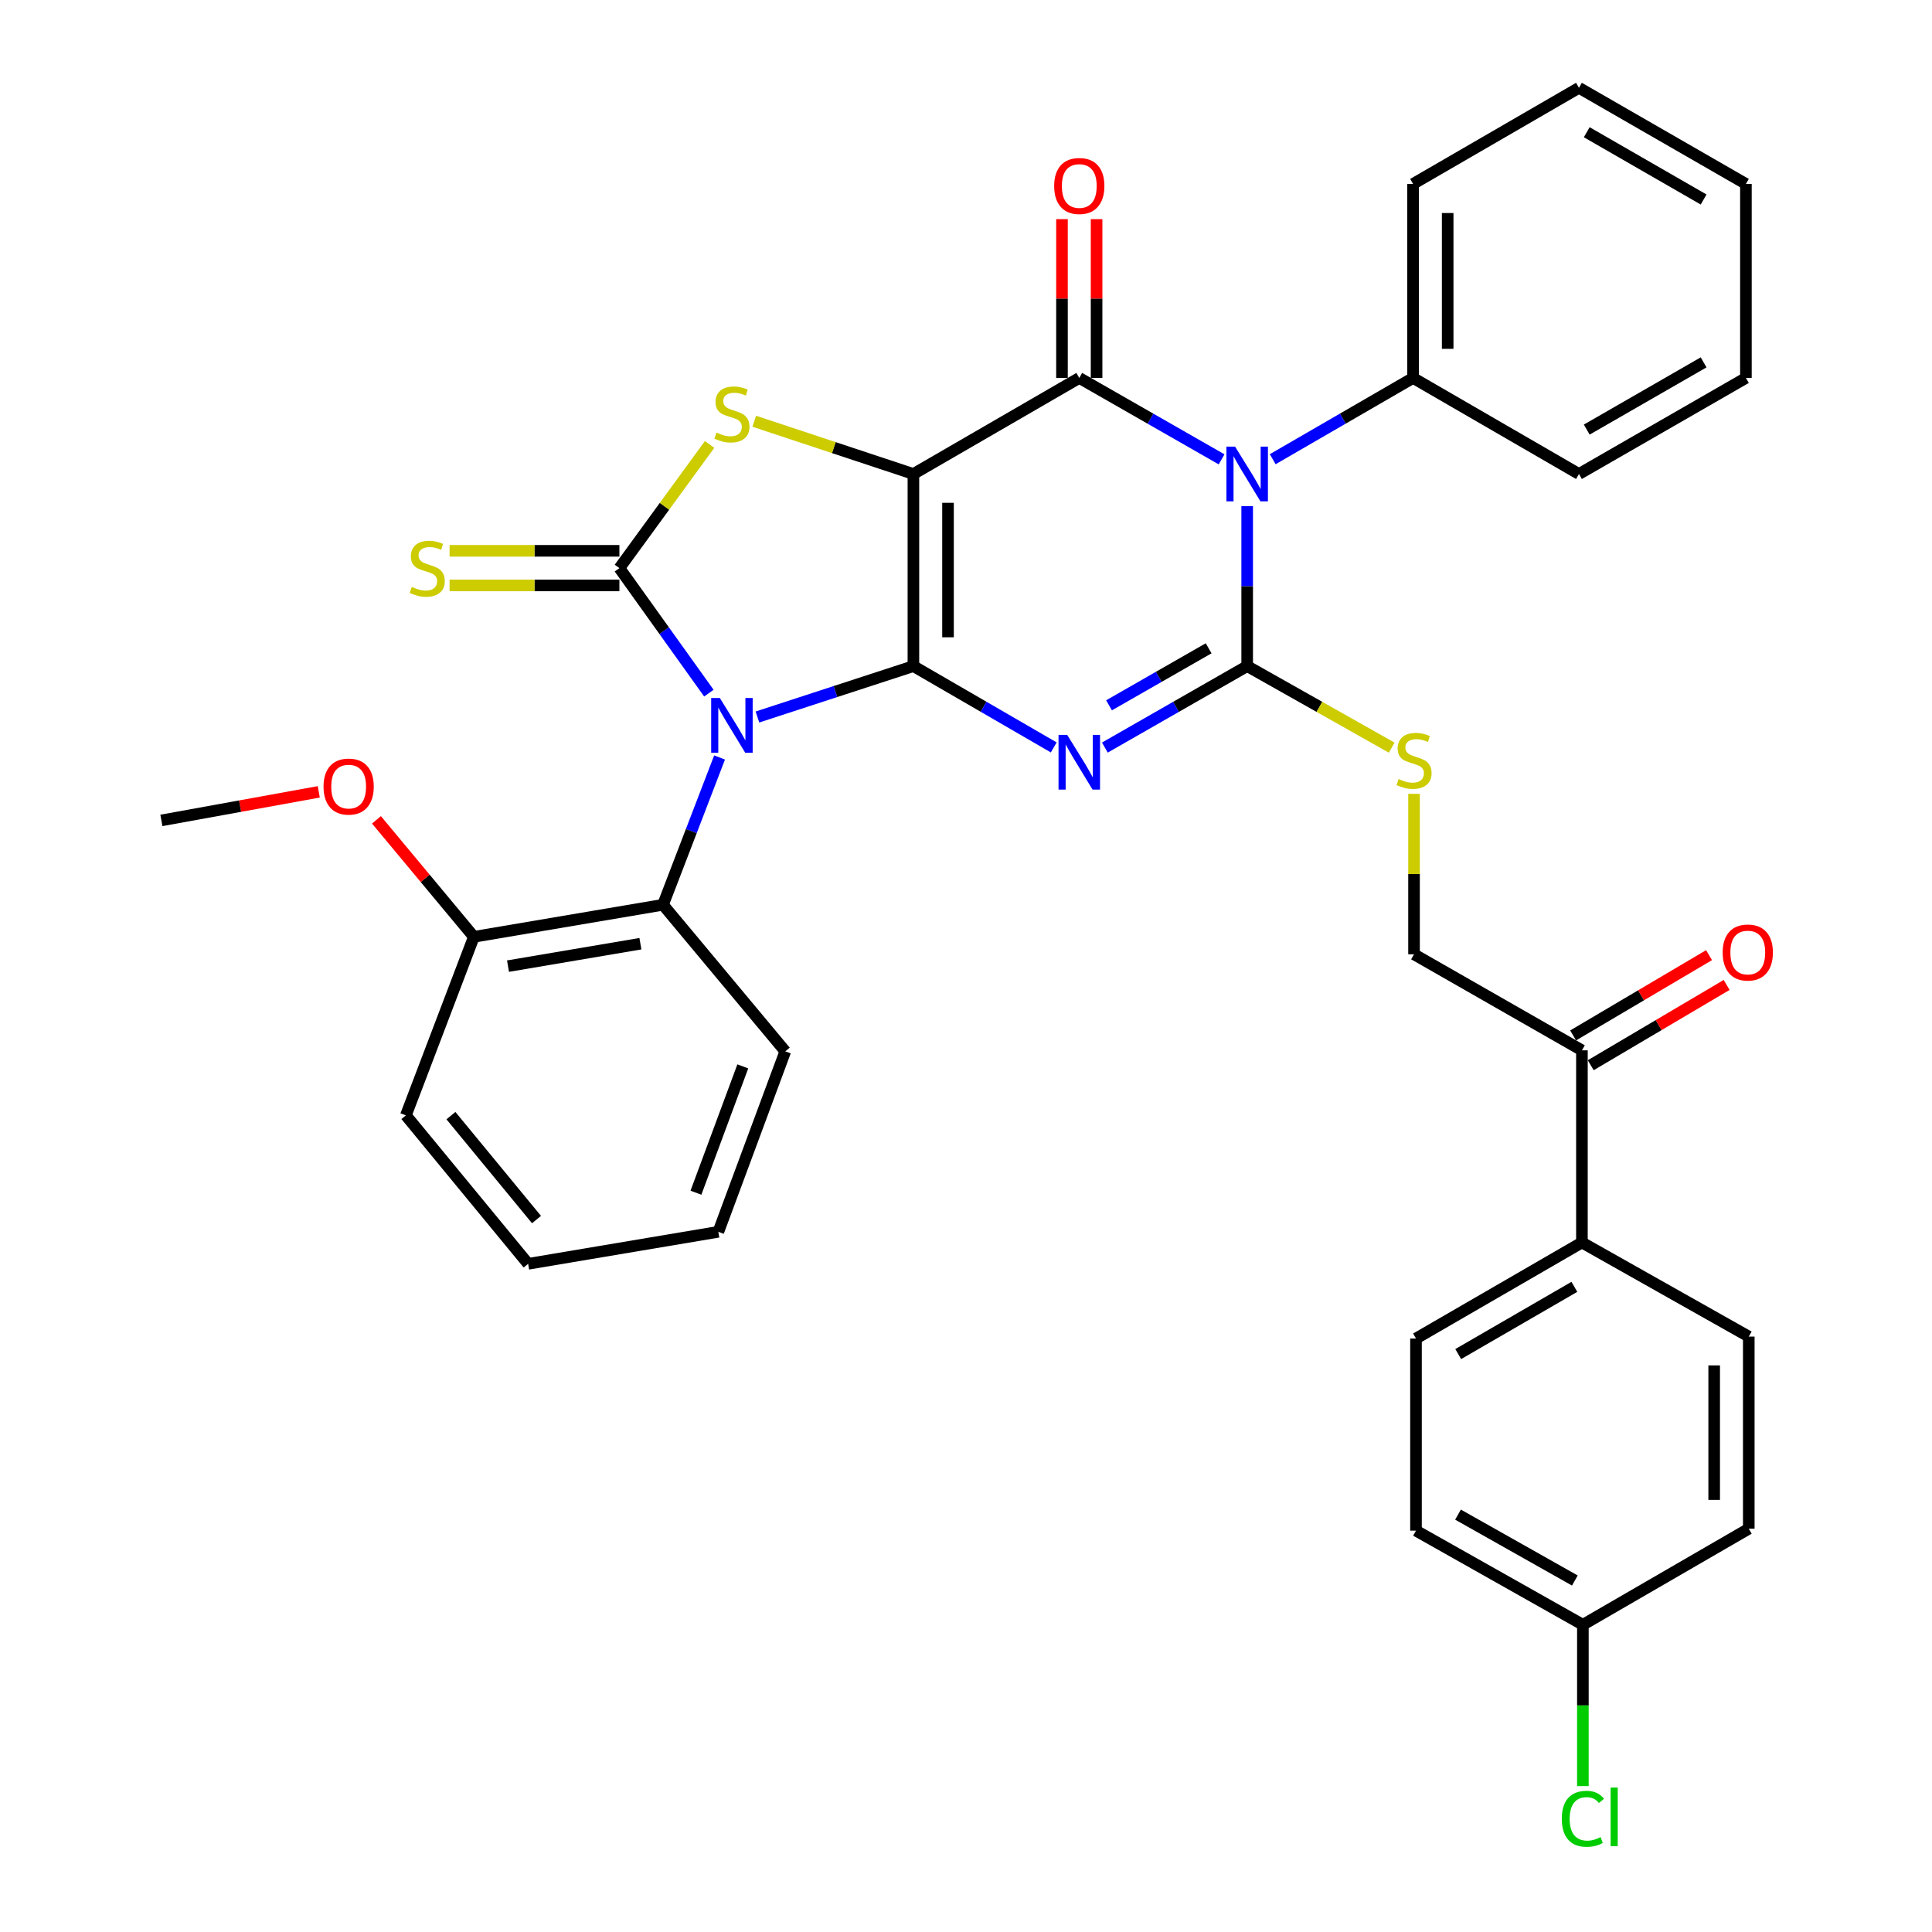 <?xml version='1.0' encoding='iso-8859-1'?>
<svg version='1.1' baseProfile='full'
              xmlns='http://www.w3.org/2000/svg'
                      xmlns:rdkit='http://www.rdkit.org/xml'
                      xmlns:xlink='http://www.w3.org/1999/xlink'
                  xml:space='preserve'
width='1000px' height='1000px' viewBox='0 0 1000 1000'>
<!-- END OF HEADER -->
<rect style='opacity:1.0;fill:#FFFFFF;stroke:none' width='1000' height='1000' x='0' y='0'> </rect>
<path class='bond-0' d='M 472.777,344.779 L 472.777,245.339' style='fill:none;fill-rule:evenodd;stroke:#000000;stroke-width:6px;stroke-linecap:butt;stroke-linejoin:miter;stroke-opacity:1' />
<path class='bond-0' d='M 490.689,329.863 L 490.689,260.255' style='fill:none;fill-rule:evenodd;stroke:#000000;stroke-width:6px;stroke-linecap:butt;stroke-linejoin:miter;stroke-opacity:1' />
<path class='bond-1' d='M 472.777,344.779 L 432.414,357.948' style='fill:none;fill-rule:evenodd;stroke:#000000;stroke-width:6px;stroke-linecap:butt;stroke-linejoin:miter;stroke-opacity:1' />
<path class='bond-1' d='M 432.414,357.948 L 392.051,371.117' style='fill:none;fill-rule:evenodd;stroke:#0000FF;stroke-width:6px;stroke-linecap:butt;stroke-linejoin:miter;stroke-opacity:1' />
<path class='bond-2' d='M 472.777,344.779 L 509.095,365.821' style='fill:none;fill-rule:evenodd;stroke:#000000;stroke-width:6px;stroke-linecap:butt;stroke-linejoin:miter;stroke-opacity:1' />
<path class='bond-2' d='M 509.095,365.821 L 545.413,386.863' style='fill:none;fill-rule:evenodd;stroke:#0000FF;stroke-width:6px;stroke-linecap:butt;stroke-linejoin:miter;stroke-opacity:1' />
<path class='bond-5' d='M 472.777,245.339 L 558.634,195.624' style='fill:none;fill-rule:evenodd;stroke:#000000;stroke-width:6px;stroke-linecap:butt;stroke-linejoin:miter;stroke-opacity:1' />
<path class='bond-7' d='M 472.777,245.339 L 431.586,231.686' style='fill:none;fill-rule:evenodd;stroke:#000000;stroke-width:6px;stroke-linecap:butt;stroke-linejoin:miter;stroke-opacity:1' />
<path class='bond-7' d='M 431.586,231.686 L 390.395,218.032' style='fill:none;fill-rule:evenodd;stroke:#CCCC00;stroke-width:6px;stroke-linecap:butt;stroke-linejoin:miter;stroke-opacity:1' />
<path class='bond-6' d='M 366.914,358.766 L 343.756,326.412' style='fill:none;fill-rule:evenodd;stroke:#0000FF;stroke-width:6px;stroke-linecap:butt;stroke-linejoin:miter;stroke-opacity:1' />
<path class='bond-6' d='M 343.756,326.412 L 320.598,294.059' style='fill:none;fill-rule:evenodd;stroke:#000000;stroke-width:6px;stroke-linecap:butt;stroke-linejoin:miter;stroke-opacity:1' />
<path class='bond-8' d='M 372.447,392.075 L 357.807,430.192' style='fill:none;fill-rule:evenodd;stroke:#0000FF;stroke-width:6px;stroke-linecap:butt;stroke-linejoin:miter;stroke-opacity:1' />
<path class='bond-8' d='M 357.807,430.192 L 343.167,468.309' style='fill:none;fill-rule:evenodd;stroke:#000000;stroke-width:6px;stroke-linecap:butt;stroke-linejoin:miter;stroke-opacity:1' />
<path class='bond-3' d='M 571.877,386.943 L 608.706,365.861' style='fill:none;fill-rule:evenodd;stroke:#0000FF;stroke-width:6px;stroke-linecap:butt;stroke-linejoin:miter;stroke-opacity:1' />
<path class='bond-3' d='M 608.706,365.861 L 645.536,344.779' style='fill:none;fill-rule:evenodd;stroke:#000000;stroke-width:6px;stroke-linecap:butt;stroke-linejoin:miter;stroke-opacity:1' />
<path class='bond-3' d='M 574.028,365.073 L 599.808,350.316' style='fill:none;fill-rule:evenodd;stroke:#0000FF;stroke-width:6px;stroke-linecap:butt;stroke-linejoin:miter;stroke-opacity:1' />
<path class='bond-3' d='M 599.808,350.316 L 625.588,335.558' style='fill:none;fill-rule:evenodd;stroke:#000000;stroke-width:6px;stroke-linecap:butt;stroke-linejoin:miter;stroke-opacity:1' />
<path class='bond-4' d='M 645.536,344.779 L 645.536,303.382' style='fill:none;fill-rule:evenodd;stroke:#000000;stroke-width:6px;stroke-linecap:butt;stroke-linejoin:miter;stroke-opacity:1' />
<path class='bond-4' d='M 645.536,303.382 L 645.536,261.985' style='fill:none;fill-rule:evenodd;stroke:#0000FF;stroke-width:6px;stroke-linecap:butt;stroke-linejoin:miter;stroke-opacity:1' />
<path class='bond-9' d='M 645.536,344.779 L 682.938,365.878' style='fill:none;fill-rule:evenodd;stroke:#000000;stroke-width:6px;stroke-linecap:butt;stroke-linejoin:miter;stroke-opacity:1' />
<path class='bond-9' d='M 682.938,365.878 L 720.341,386.978' style='fill:none;fill-rule:evenodd;stroke:#CCCC00;stroke-width:6px;stroke-linecap:butt;stroke-linejoin:miter;stroke-opacity:1' />
<path class='bond-11' d='M 658.756,237.685 L 695.079,216.654' style='fill:none;fill-rule:evenodd;stroke:#0000FF;stroke-width:6px;stroke-linecap:butt;stroke-linejoin:miter;stroke-opacity:1' />
<path class='bond-11' d='M 695.079,216.654 L 731.402,195.624' style='fill:none;fill-rule:evenodd;stroke:#000000;stroke-width:6px;stroke-linecap:butt;stroke-linejoin:miter;stroke-opacity:1' />
<path class='bond-36' d='M 632.293,237.763 L 595.463,216.693' style='fill:none;fill-rule:evenodd;stroke:#0000FF;stroke-width:6px;stroke-linecap:butt;stroke-linejoin:miter;stroke-opacity:1' />
<path class='bond-36' d='M 595.463,216.693 L 558.634,195.624' style='fill:none;fill-rule:evenodd;stroke:#000000;stroke-width:6px;stroke-linecap:butt;stroke-linejoin:miter;stroke-opacity:1' />
<path class='bond-12' d='M 567.59,195.624 L 567.59,154.527' style='fill:none;fill-rule:evenodd;stroke:#000000;stroke-width:6px;stroke-linecap:butt;stroke-linejoin:miter;stroke-opacity:1' />
<path class='bond-12' d='M 567.59,154.527 L 567.59,113.43' style='fill:none;fill-rule:evenodd;stroke:#FF0000;stroke-width:6px;stroke-linecap:butt;stroke-linejoin:miter;stroke-opacity:1' />
<path class='bond-12' d='M 549.678,195.624 L 549.678,154.527' style='fill:none;fill-rule:evenodd;stroke:#000000;stroke-width:6px;stroke-linecap:butt;stroke-linejoin:miter;stroke-opacity:1' />
<path class='bond-12' d='M 549.678,154.527 L 549.678,113.43' style='fill:none;fill-rule:evenodd;stroke:#FF0000;stroke-width:6px;stroke-linecap:butt;stroke-linejoin:miter;stroke-opacity:1' />
<path class='bond-10' d='M 320.598,285.103 L 276.651,285.103' style='fill:none;fill-rule:evenodd;stroke:#000000;stroke-width:6px;stroke-linecap:butt;stroke-linejoin:miter;stroke-opacity:1' />
<path class='bond-10' d='M 276.651,285.103 L 232.705,285.103' style='fill:none;fill-rule:evenodd;stroke:#CCCC00;stroke-width:6px;stroke-linecap:butt;stroke-linejoin:miter;stroke-opacity:1' />
<path class='bond-10' d='M 320.598,303.015 L 276.651,303.015' style='fill:none;fill-rule:evenodd;stroke:#000000;stroke-width:6px;stroke-linecap:butt;stroke-linejoin:miter;stroke-opacity:1' />
<path class='bond-10' d='M 276.651,303.015 L 232.705,303.015' style='fill:none;fill-rule:evenodd;stroke:#CCCC00;stroke-width:6px;stroke-linecap:butt;stroke-linejoin:miter;stroke-opacity:1' />
<path class='bond-35' d='M 320.598,294.059 L 343.944,262.049' style='fill:none;fill-rule:evenodd;stroke:#000000;stroke-width:6px;stroke-linecap:butt;stroke-linejoin:miter;stroke-opacity:1' />
<path class='bond-35' d='M 343.944,262.049 L 367.29,230.04' style='fill:none;fill-rule:evenodd;stroke:#CCCC00;stroke-width:6px;stroke-linecap:butt;stroke-linejoin:miter;stroke-opacity:1' />
<path class='bond-15' d='M 343.167,468.309 L 245.269,484.898' style='fill:none;fill-rule:evenodd;stroke:#000000;stroke-width:6px;stroke-linecap:butt;stroke-linejoin:miter;stroke-opacity:1' />
<path class='bond-15' d='M 331.474,488.458 L 262.946,500.069' style='fill:none;fill-rule:evenodd;stroke:#000000;stroke-width:6px;stroke-linecap:butt;stroke-linejoin:miter;stroke-opacity:1' />
<path class='bond-25' d='M 343.167,468.309 L 406.464,544.175' style='fill:none;fill-rule:evenodd;stroke:#000000;stroke-width:6px;stroke-linecap:butt;stroke-linejoin:miter;stroke-opacity:1' />
<path class='bond-16' d='M 731.9,410.889 L 731.9,452.416' style='fill:none;fill-rule:evenodd;stroke:#CCCC00;stroke-width:6px;stroke-linecap:butt;stroke-linejoin:miter;stroke-opacity:1' />
<path class='bond-16' d='M 731.9,452.416 L 731.9,493.943' style='fill:none;fill-rule:evenodd;stroke:#000000;stroke-width:6px;stroke-linecap:butt;stroke-linejoin:miter;stroke-opacity:1' />
<path class='bond-26' d='M 731.402,195.624 L 731.402,95.199' style='fill:none;fill-rule:evenodd;stroke:#000000;stroke-width:6px;stroke-linecap:butt;stroke-linejoin:miter;stroke-opacity:1' />
<path class='bond-26' d='M 749.314,180.56 L 749.314,110.263' style='fill:none;fill-rule:evenodd;stroke:#000000;stroke-width:6px;stroke-linecap:butt;stroke-linejoin:miter;stroke-opacity:1' />
<path class='bond-27' d='M 731.402,195.624 L 817.269,245.339' style='fill:none;fill-rule:evenodd;stroke:#000000;stroke-width:6px;stroke-linecap:butt;stroke-linejoin:miter;stroke-opacity:1' />
<path class='bond-13' d='M 818.801,543.648 L 731.9,493.943' style='fill:none;fill-rule:evenodd;stroke:#000000;stroke-width:6px;stroke-linecap:butt;stroke-linejoin:miter;stroke-opacity:1' />
<path class='bond-14' d='M 818.801,543.648 L 818.801,643.108' style='fill:none;fill-rule:evenodd;stroke:#000000;stroke-width:6px;stroke-linecap:butt;stroke-linejoin:miter;stroke-opacity:1' />
<path class='bond-17' d='M 823.356,551.359 L 858.533,530.58' style='fill:none;fill-rule:evenodd;stroke:#000000;stroke-width:6px;stroke-linecap:butt;stroke-linejoin:miter;stroke-opacity:1' />
<path class='bond-17' d='M 858.533,530.58 L 893.71,509.801' style='fill:none;fill-rule:evenodd;stroke:#FF0000;stroke-width:6px;stroke-linecap:butt;stroke-linejoin:miter;stroke-opacity:1' />
<path class='bond-17' d='M 814.246,535.937 L 849.423,515.158' style='fill:none;fill-rule:evenodd;stroke:#000000;stroke-width:6px;stroke-linecap:butt;stroke-linejoin:miter;stroke-opacity:1' />
<path class='bond-17' d='M 849.423,515.158 L 884.6,494.379' style='fill:none;fill-rule:evenodd;stroke:#FF0000;stroke-width:6px;stroke-linecap:butt;stroke-linejoin:miter;stroke-opacity:1' />
<path class='bond-18' d='M 818.801,643.108 L 732.915,692.822' style='fill:none;fill-rule:evenodd;stroke:#000000;stroke-width:6px;stroke-linecap:butt;stroke-linejoin:miter;stroke-opacity:1' />
<path class='bond-18' d='M 814.891,666.067 L 754.771,700.867' style='fill:none;fill-rule:evenodd;stroke:#000000;stroke-width:6px;stroke-linecap:butt;stroke-linejoin:miter;stroke-opacity:1' />
<path class='bond-19' d='M 818.801,643.108 L 905.165,691.817' style='fill:none;fill-rule:evenodd;stroke:#000000;stroke-width:6px;stroke-linecap:butt;stroke-linejoin:miter;stroke-opacity:1' />
<path class='bond-24' d='M 245.269,484.898 L 220.062,454.621' style='fill:none;fill-rule:evenodd;stroke:#000000;stroke-width:6px;stroke-linecap:butt;stroke-linejoin:miter;stroke-opacity:1' />
<path class='bond-24' d='M 220.062,454.621 L 194.855,424.344' style='fill:none;fill-rule:evenodd;stroke:#FF0000;stroke-width:6px;stroke-linecap:butt;stroke-linejoin:miter;stroke-opacity:1' />
<path class='bond-28' d='M 245.269,484.898 L 210.083,577.312' style='fill:none;fill-rule:evenodd;stroke:#000000;stroke-width:6px;stroke-linecap:butt;stroke-linejoin:miter;stroke-opacity:1' />
<path class='bond-22' d='M 732.915,692.822 L 732.915,792.262' style='fill:none;fill-rule:evenodd;stroke:#000000;stroke-width:6px;stroke-linecap:butt;stroke-linejoin:miter;stroke-opacity:1' />
<path class='bond-21' d='M 905.165,691.817 L 905.165,791.257' style='fill:none;fill-rule:evenodd;stroke:#000000;stroke-width:6px;stroke-linecap:butt;stroke-linejoin:miter;stroke-opacity:1' />
<path class='bond-21' d='M 887.254,706.733 L 887.254,776.341' style='fill:none;fill-rule:evenodd;stroke:#000000;stroke-width:6px;stroke-linecap:butt;stroke-linejoin:miter;stroke-opacity:1' />
<path class='bond-20' d='M 819.299,840.982 L 905.165,791.257' style='fill:none;fill-rule:evenodd;stroke:#000000;stroke-width:6px;stroke-linecap:butt;stroke-linejoin:miter;stroke-opacity:1' />
<path class='bond-23' d='M 819.299,840.982 L 819.299,882.729' style='fill:none;fill-rule:evenodd;stroke:#000000;stroke-width:6px;stroke-linecap:butt;stroke-linejoin:miter;stroke-opacity:1' />
<path class='bond-23' d='M 819.299,882.729 L 819.299,924.476' style='fill:none;fill-rule:evenodd;stroke:#00CC00;stroke-width:6px;stroke-linecap:butt;stroke-linejoin:miter;stroke-opacity:1' />
<path class='bond-39' d='M 819.299,840.982 L 732.915,792.262' style='fill:none;fill-rule:evenodd;stroke:#000000;stroke-width:6px;stroke-linecap:butt;stroke-linejoin:miter;stroke-opacity:1' />
<path class='bond-39' d='M 815.14,818.072 L 754.671,783.969' style='fill:none;fill-rule:evenodd;stroke:#000000;stroke-width:6px;stroke-linecap:butt;stroke-linejoin:miter;stroke-opacity:1' />
<path class='bond-29' d='M 164.996,409.858 L 124.266,417.252' style='fill:none;fill-rule:evenodd;stroke:#FF0000;stroke-width:6px;stroke-linecap:butt;stroke-linejoin:miter;stroke-opacity:1' />
<path class='bond-29' d='M 124.266,417.252 L 83.537,424.645' style='fill:none;fill-rule:evenodd;stroke:#000000;stroke-width:6px;stroke-linecap:butt;stroke-linejoin:miter;stroke-opacity:1' />
<path class='bond-30' d='M 406.464,544.175 L 371.815,637.585' style='fill:none;fill-rule:evenodd;stroke:#000000;stroke-width:6px;stroke-linecap:butt;stroke-linejoin:miter;stroke-opacity:1' />
<path class='bond-30' d='M 384.473,551.957 L 360.219,617.344' style='fill:none;fill-rule:evenodd;stroke:#000000;stroke-width:6px;stroke-linecap:butt;stroke-linejoin:miter;stroke-opacity:1' />
<path class='bond-32' d='M 731.402,95.199 L 817.269,45.455' style='fill:none;fill-rule:evenodd;stroke:#000000;stroke-width:6px;stroke-linecap:butt;stroke-linejoin:miter;stroke-opacity:1' />
<path class='bond-31' d='M 817.269,245.339 L 903.683,195.624' style='fill:none;fill-rule:evenodd;stroke:#000000;stroke-width:6px;stroke-linecap:butt;stroke-linejoin:miter;stroke-opacity:1' />
<path class='bond-31' d='M 821.299,222.356 L 881.788,187.556' style='fill:none;fill-rule:evenodd;stroke:#000000;stroke-width:6px;stroke-linecap:butt;stroke-linejoin:miter;stroke-opacity:1' />
<path class='bond-37' d='M 210.083,577.312 L 273.361,654.153' style='fill:none;fill-rule:evenodd;stroke:#000000;stroke-width:6px;stroke-linecap:butt;stroke-linejoin:miter;stroke-opacity:1' />
<path class='bond-37' d='M 233.401,577.452 L 277.696,631.241' style='fill:none;fill-rule:evenodd;stroke:#000000;stroke-width:6px;stroke-linecap:butt;stroke-linejoin:miter;stroke-opacity:1' />
<path class='bond-33' d='M 371.815,637.585 L 273.361,654.153' style='fill:none;fill-rule:evenodd;stroke:#000000;stroke-width:6px;stroke-linecap:butt;stroke-linejoin:miter;stroke-opacity:1' />
<path class='bond-34' d='M 903.683,195.624 L 903.683,95.199' style='fill:none;fill-rule:evenodd;stroke:#000000;stroke-width:6px;stroke-linecap:butt;stroke-linejoin:miter;stroke-opacity:1' />
<path class='bond-38' d='M 817.269,45.455 L 903.683,95.199' style='fill:none;fill-rule:evenodd;stroke:#000000;stroke-width:6px;stroke-linecap:butt;stroke-linejoin:miter;stroke-opacity:1' />
<path class='bond-38' d='M 821.295,68.44 L 881.784,103.261' style='fill:none;fill-rule:evenodd;stroke:#000000;stroke-width:6px;stroke-linecap:butt;stroke-linejoin:miter;stroke-opacity:1' />
<path  class='atom-2' d='M 372.581 361.267
L 381.861 376.267
Q 382.781 377.747, 384.261 380.427
Q 385.741 383.107, 385.821 383.267
L 385.821 361.267
L 389.581 361.267
L 389.581 389.587
L 385.701 389.587
L 375.741 373.187
Q 374.581 371.267, 373.341 369.067
Q 372.141 366.867, 371.781 366.187
L 371.781 389.587
L 368.101 389.587
L 368.101 361.267
L 372.581 361.267
' fill='#0000FF'/>
<path  class='atom-3' d='M 552.374 380.363
L 561.654 395.363
Q 562.574 396.843, 564.054 399.523
Q 565.534 402.203, 565.614 402.363
L 565.614 380.363
L 569.374 380.363
L 569.374 408.683
L 565.494 408.683
L 555.534 392.283
Q 554.374 390.363, 553.134 388.163
Q 551.934 385.963, 551.574 385.283
L 551.574 408.683
L 547.894 408.683
L 547.894 380.363
L 552.374 380.363
' fill='#0000FF'/>
<path  class='atom-5' d='M 639.276 231.179
L 648.556 246.179
Q 649.476 247.659, 650.956 250.339
Q 652.436 253.019, 652.516 253.179
L 652.516 231.179
L 656.276 231.179
L 656.276 259.499
L 652.396 259.499
L 642.436 243.099
Q 641.276 241.179, 640.036 238.979
Q 638.836 236.779, 638.476 236.099
L 638.476 259.499
L 634.796 259.499
L 634.796 231.179
L 639.276 231.179
' fill='#0000FF'/>
<path  class='atom-8' d='M 370.841 223.922
Q 371.161 224.042, 372.481 224.602
Q 373.801 225.162, 375.241 225.522
Q 376.721 225.842, 378.161 225.842
Q 380.841 225.842, 382.401 224.562
Q 383.961 223.242, 383.961 220.962
Q 383.961 219.402, 383.161 218.442
Q 382.401 217.482, 381.201 216.962
Q 380.001 216.442, 378.001 215.842
Q 375.481 215.082, 373.961 214.362
Q 372.481 213.642, 371.401 212.122
Q 370.361 210.602, 370.361 208.042
Q 370.361 204.482, 372.761 202.282
Q 375.201 200.082, 380.001 200.082
Q 383.281 200.082, 387.001 201.642
L 386.081 204.722
Q 382.681 203.322, 380.121 203.322
Q 377.361 203.322, 375.841 204.482
Q 374.321 205.602, 374.361 207.562
Q 374.361 209.082, 375.121 210.002
Q 375.921 210.922, 377.041 211.442
Q 378.201 211.962, 380.121 212.562
Q 382.681 213.362, 384.201 214.162
Q 385.721 214.962, 386.801 216.602
Q 387.921 218.202, 387.921 220.962
Q 387.921 224.882, 385.281 227.002
Q 382.681 229.082, 378.321 229.082
Q 375.801 229.082, 373.881 228.522
Q 372.001 228.002, 369.761 227.082
L 370.841 223.922
' fill='#CCCC00'/>
<path  class='atom-10' d='M 723.9 403.218
Q 724.22 403.338, 725.54 403.898
Q 726.86 404.458, 728.3 404.818
Q 729.78 405.138, 731.22 405.138
Q 733.9 405.138, 735.46 403.858
Q 737.02 402.538, 737.02 400.258
Q 737.02 398.698, 736.22 397.738
Q 735.46 396.778, 734.26 396.258
Q 733.06 395.738, 731.06 395.138
Q 728.54 394.378, 727.02 393.658
Q 725.54 392.938, 724.46 391.418
Q 723.42 389.898, 723.42 387.338
Q 723.42 383.778, 725.82 381.578
Q 728.26 379.378, 733.06 379.378
Q 736.34 379.378, 740.06 380.938
L 739.14 384.018
Q 735.74 382.618, 733.18 382.618
Q 730.42 382.618, 728.9 383.778
Q 727.38 384.898, 727.42 386.858
Q 727.42 388.378, 728.18 389.298
Q 728.98 390.218, 730.1 390.738
Q 731.26 391.258, 733.18 391.858
Q 735.74 392.658, 737.26 393.458
Q 738.78 394.258, 739.86 395.898
Q 740.98 397.498, 740.98 400.258
Q 740.98 404.178, 738.34 406.298
Q 735.74 408.378, 731.38 408.378
Q 728.86 408.378, 726.94 407.818
Q 725.06 407.298, 722.82 406.378
L 723.9 403.218
' fill='#CCCC00'/>
<path  class='atom-11' d='M 213.138 303.779
Q 213.458 303.899, 214.778 304.459
Q 216.098 305.019, 217.538 305.379
Q 219.018 305.699, 220.458 305.699
Q 223.138 305.699, 224.698 304.419
Q 226.258 303.099, 226.258 300.819
Q 226.258 299.259, 225.458 298.299
Q 224.698 297.339, 223.498 296.819
Q 222.298 296.299, 220.298 295.699
Q 217.778 294.939, 216.258 294.219
Q 214.778 293.499, 213.698 291.979
Q 212.658 290.459, 212.658 287.899
Q 212.658 284.339, 215.058 282.139
Q 217.498 279.939, 222.298 279.939
Q 225.578 279.939, 229.298 281.499
L 228.378 284.579
Q 224.978 283.179, 222.418 283.179
Q 219.658 283.179, 218.138 284.339
Q 216.618 285.459, 216.658 287.419
Q 216.658 288.939, 217.418 289.859
Q 218.218 290.779, 219.338 291.299
Q 220.498 291.819, 222.418 292.419
Q 224.978 293.219, 226.498 294.019
Q 228.018 294.819, 229.098 296.459
Q 230.218 298.059, 230.218 300.819
Q 230.218 304.739, 227.578 306.859
Q 224.978 308.939, 220.618 308.939
Q 218.098 308.939, 216.178 308.379
Q 214.298 307.859, 212.058 306.939
L 213.138 303.779
' fill='#CCCC00'/>
<path  class='atom-13' d='M 545.634 96.264
Q 545.634 89.464, 548.994 85.664
Q 552.354 81.864, 558.634 81.864
Q 564.914 81.864, 568.274 85.664
Q 571.634 89.464, 571.634 96.264
Q 571.634 103.144, 568.234 107.064
Q 564.834 110.944, 558.634 110.944
Q 552.394 110.944, 548.994 107.064
Q 545.634 103.184, 545.634 96.264
M 558.634 107.744
Q 562.954 107.744, 565.274 104.864
Q 567.634 101.944, 567.634 96.264
Q 567.634 90.704, 565.274 87.904
Q 562.954 85.064, 558.634 85.064
Q 554.314 85.064, 551.954 87.864
Q 549.634 90.664, 549.634 96.264
Q 549.634 101.984, 551.954 104.864
Q 554.314 107.744, 558.634 107.744
' fill='#FF0000'/>
<path  class='atom-18' d='M 891.648 493.018
Q 891.648 486.218, 895.008 482.418
Q 898.368 478.618, 904.648 478.618
Q 910.928 478.618, 914.288 482.418
Q 917.648 486.218, 917.648 493.018
Q 917.648 499.898, 914.248 503.818
Q 910.848 507.698, 904.648 507.698
Q 898.408 507.698, 895.008 503.818
Q 891.648 499.938, 891.648 493.018
M 904.648 504.498
Q 908.968 504.498, 911.288 501.618
Q 913.648 498.698, 913.648 493.018
Q 913.648 487.458, 911.288 484.658
Q 908.968 481.818, 904.648 481.818
Q 900.328 481.818, 897.968 484.618
Q 895.648 487.418, 895.648 493.018
Q 895.648 498.738, 897.968 501.618
Q 900.328 504.498, 904.648 504.498
' fill='#FF0000'/>
<path  class='atom-24' d='M 808.379 941.402
Q 808.379 934.362, 811.659 930.682
Q 814.979 926.962, 821.259 926.962
Q 827.099 926.962, 830.219 931.082
L 827.579 933.242
Q 825.299 930.242, 821.259 930.242
Q 816.979 930.242, 814.699 933.122
Q 812.459 935.962, 812.459 941.402
Q 812.459 947.002, 814.779 949.882
Q 817.139 952.762, 821.699 952.762
Q 824.819 952.762, 828.459 950.882
L 829.579 953.882
Q 828.099 954.842, 825.859 955.402
Q 823.619 955.962, 821.139 955.962
Q 814.979 955.962, 811.659 952.202
Q 808.379 948.442, 808.379 941.402
' fill='#00CC00'/>
<path  class='atom-24' d='M 833.659 925.242
L 837.339 925.242
L 837.339 955.602
L 833.659 955.602
L 833.659 925.242
' fill='#00CC00'/>
<path  class='atom-25' d='M 167.459 407.132
Q 167.459 400.332, 170.819 396.532
Q 174.179 392.732, 180.459 392.732
Q 186.739 392.732, 190.099 396.532
Q 193.459 400.332, 193.459 407.132
Q 193.459 414.012, 190.059 417.932
Q 186.659 421.812, 180.459 421.812
Q 174.219 421.812, 170.819 417.932
Q 167.459 414.052, 167.459 407.132
M 180.459 418.612
Q 184.779 418.612, 187.099 415.732
Q 189.459 412.812, 189.459 407.132
Q 189.459 401.572, 187.099 398.772
Q 184.779 395.932, 180.459 395.932
Q 176.139 395.932, 173.779 398.732
Q 171.459 401.532, 171.459 407.132
Q 171.459 412.852, 173.779 415.732
Q 176.139 418.612, 180.459 418.612
' fill='#FF0000'/>
</svg>
